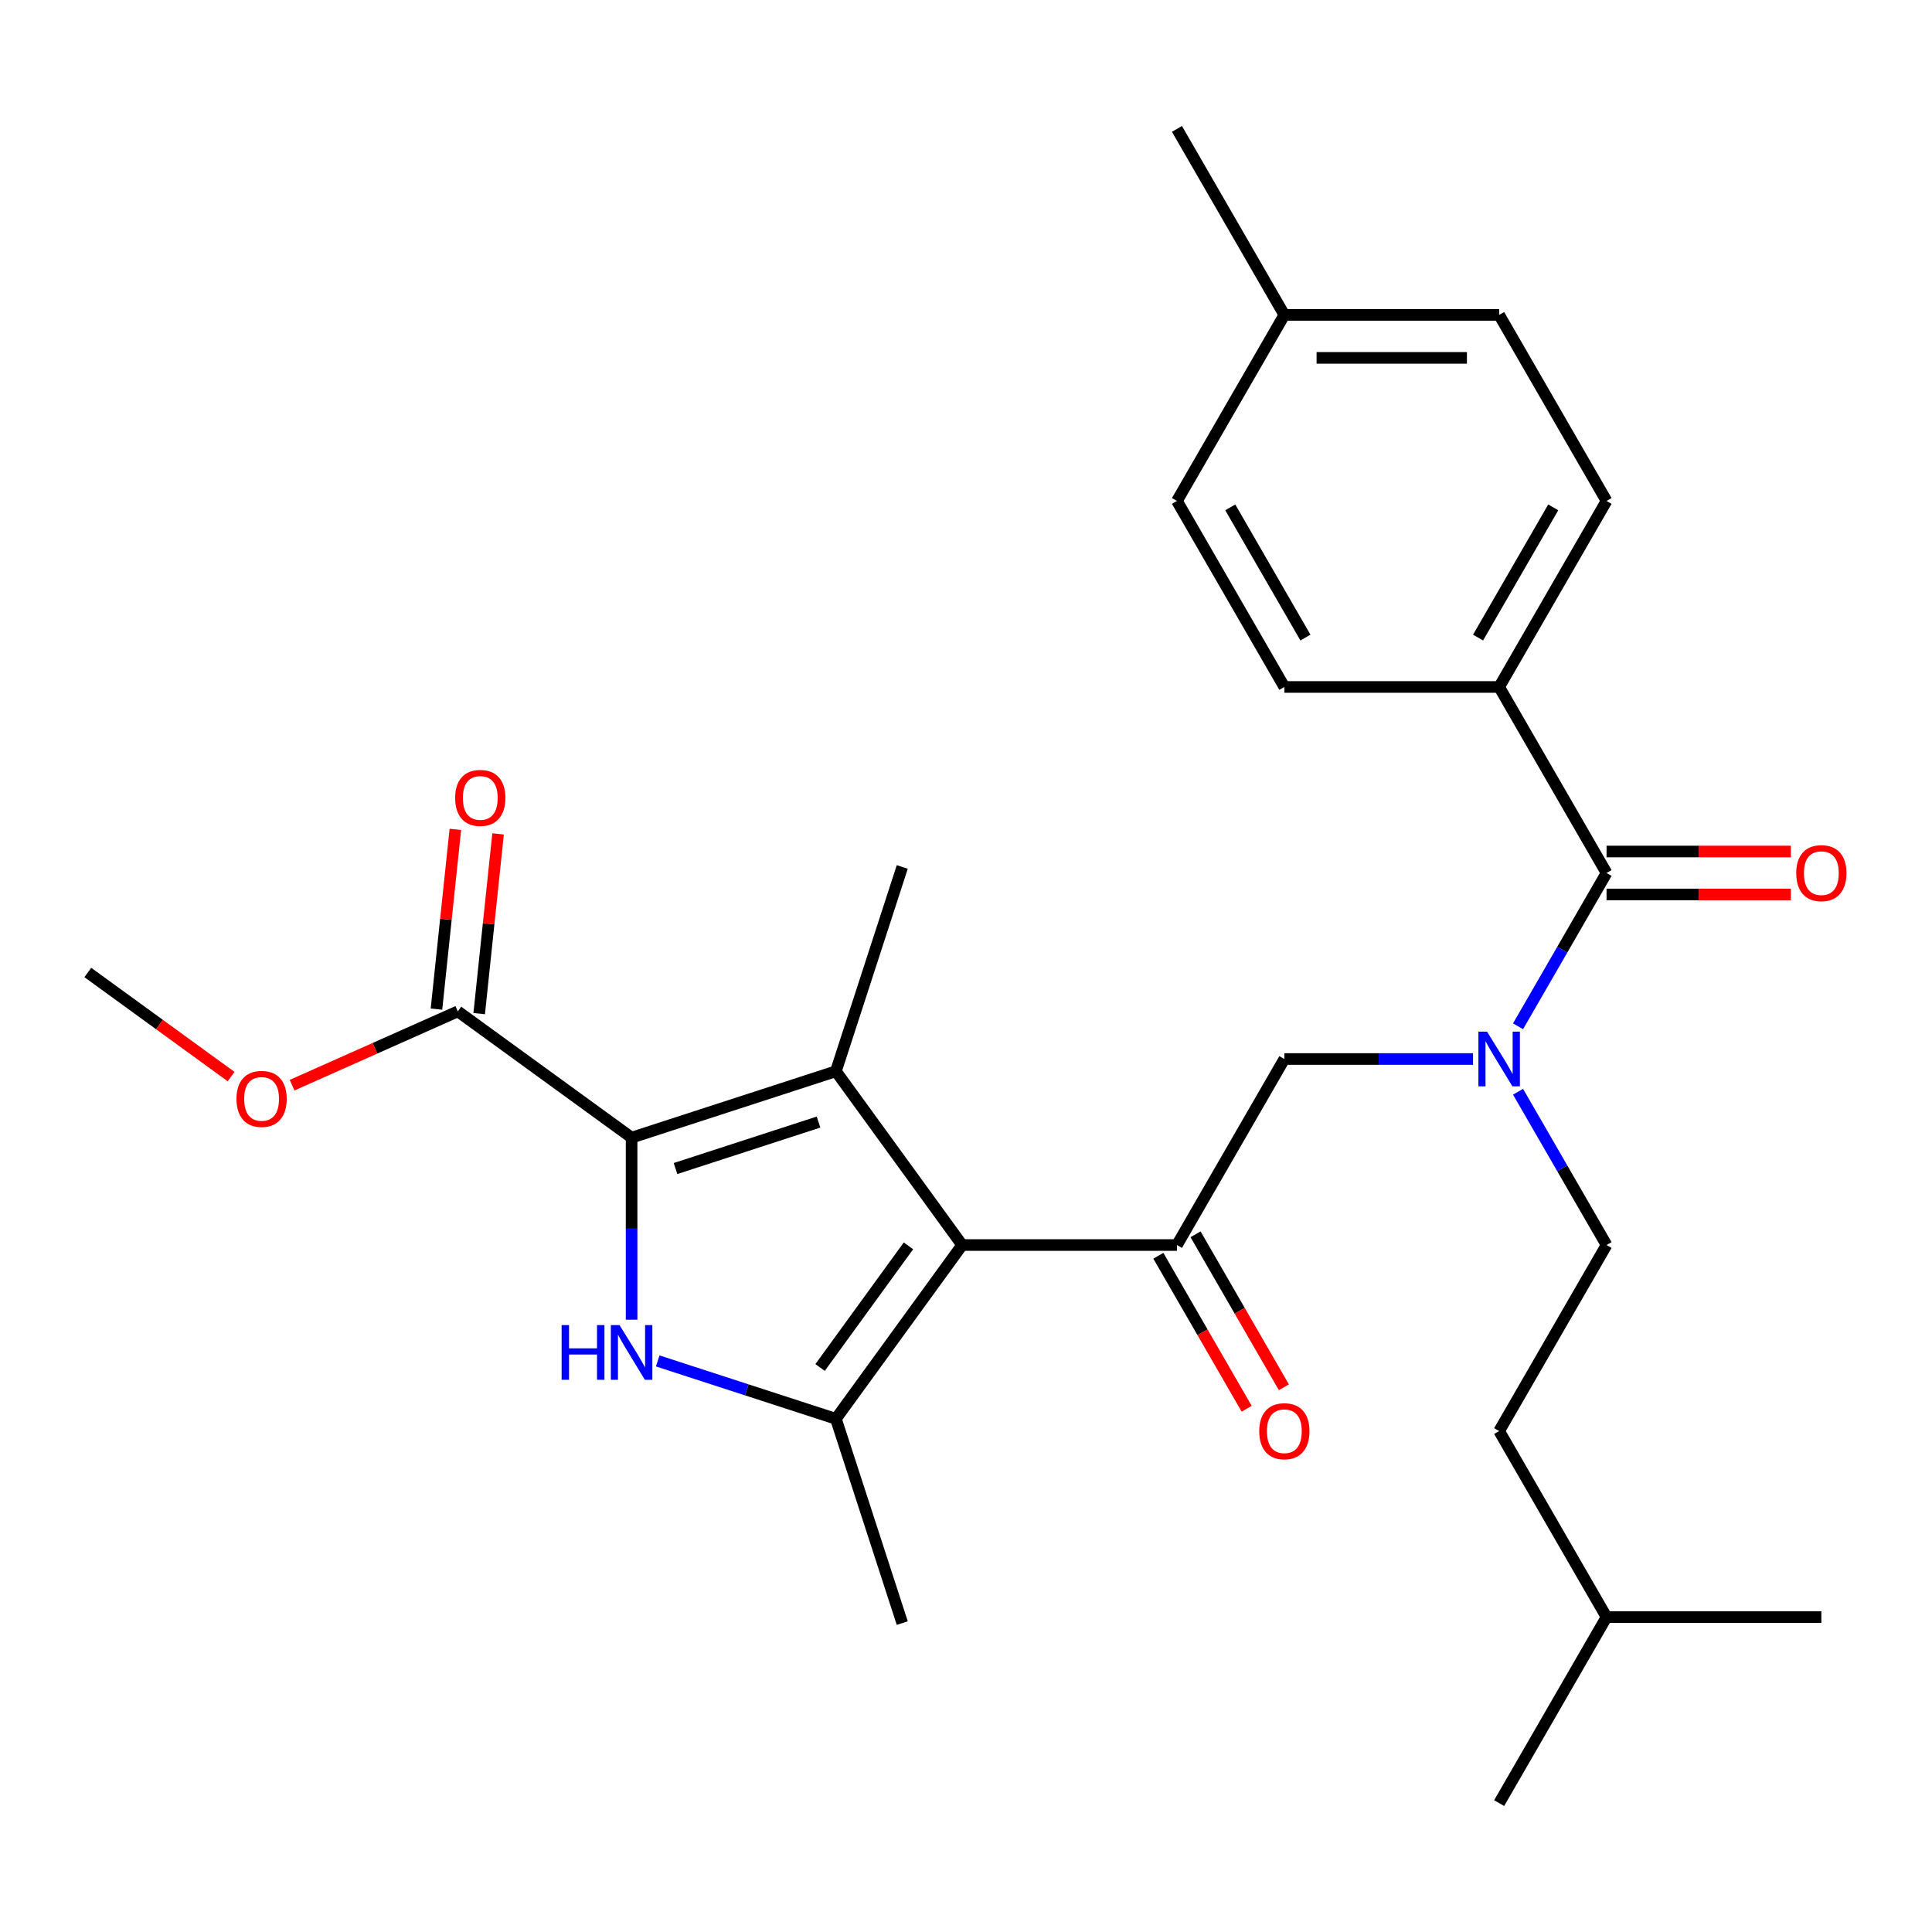 <?xml version='1.0' encoding='iso-8859-1'?>
<svg version='1.1' baseProfile='full'
              xmlns='http://www.w3.org/2000/svg'
                      xmlns:rdkit='http://www.rdkit.org/xml'
                      xmlns:xlink='http://www.w3.org/1999/xlink'
                  xml:space='preserve'
width='1000px' height='1000px' viewBox='0 0 1000 1000'>
<!-- END OF HEADER -->
<rect style='opacity:1.0;fill:#FFFFFF;stroke:none' width='1000' height='1000' x='0' y='0'> </rect>
<path class='bond-0' d='M 926.95,440.739 L 879.249,440.739' style='fill:none;fill-rule:evenodd;stroke:#FF0000;stroke-width:6px;stroke-linecap:butt;stroke-linejoin:miter;stroke-opacity:1' />
<path class='bond-0' d='M 879.249,440.739 L 831.549,440.739' style='fill:none;fill-rule:evenodd;stroke:#000000;stroke-width:6px;stroke-linecap:butt;stroke-linejoin:miter;stroke-opacity:1' />
<path class='bond-0' d='M 926.95,462.975 L 879.249,462.975' style='fill:none;fill-rule:evenodd;stroke:#FF0000;stroke-width:6px;stroke-linecap:butt;stroke-linejoin:miter;stroke-opacity:1' />
<path class='bond-0' d='M 879.249,462.975 L 831.549,462.975' style='fill:none;fill-rule:evenodd;stroke:#000000;stroke-width:6px;stroke-linecap:butt;stroke-linejoin:miter;stroke-opacity:1' />
<path class='bond-1' d='M 831.549,451.857 L 808.643,491.53' style='fill:none;fill-rule:evenodd;stroke:#000000;stroke-width:6px;stroke-linecap:butt;stroke-linejoin:miter;stroke-opacity:1' />
<path class='bond-1' d='M 808.643,491.53 L 785.738,531.203' style='fill:none;fill-rule:evenodd;stroke:#0000FF;stroke-width:6px;stroke-linecap:butt;stroke-linejoin:miter;stroke-opacity:1' />
<path class='bond-2' d='M 831.549,451.857 L 775.958,355.572' style='fill:none;fill-rule:evenodd;stroke:#000000;stroke-width:6px;stroke-linecap:butt;stroke-linejoin:miter;stroke-opacity:1' />
<path class='bond-3' d='M 762.439,548.143 L 713.608,548.143' style='fill:none;fill-rule:evenodd;stroke:#0000FF;stroke-width:6px;stroke-linecap:butt;stroke-linejoin:miter;stroke-opacity:1' />
<path class='bond-3' d='M 713.608,548.143 L 664.778,548.143' style='fill:none;fill-rule:evenodd;stroke:#000000;stroke-width:6px;stroke-linecap:butt;stroke-linejoin:miter;stroke-opacity:1' />
<path class='bond-4' d='M 785.738,565.082 L 808.643,604.755' style='fill:none;fill-rule:evenodd;stroke:#0000FF;stroke-width:6px;stroke-linecap:butt;stroke-linejoin:miter;stroke-opacity:1' />
<path class='bond-4' d='M 808.643,604.755 L 831.549,644.428' style='fill:none;fill-rule:evenodd;stroke:#000000;stroke-width:6px;stroke-linecap:butt;stroke-linejoin:miter;stroke-opacity:1' />
<path class='bond-5' d='M 775.958,355.572 L 831.549,259.287' style='fill:none;fill-rule:evenodd;stroke:#000000;stroke-width:6px;stroke-linecap:butt;stroke-linejoin:miter;stroke-opacity:1' />
<path class='bond-5' d='M 765.04,330.011 L 803.953,262.612' style='fill:none;fill-rule:evenodd;stroke:#000000;stroke-width:6px;stroke-linecap:butt;stroke-linejoin:miter;stroke-opacity:1' />
<path class='bond-6' d='M 775.958,355.572 L 664.778,355.572' style='fill:none;fill-rule:evenodd;stroke:#000000;stroke-width:6px;stroke-linecap:butt;stroke-linejoin:miter;stroke-opacity:1' />
<path class='bond-7' d='M 831.549,259.287 L 775.958,163.002' style='fill:none;fill-rule:evenodd;stroke:#000000;stroke-width:6px;stroke-linecap:butt;stroke-linejoin:miter;stroke-opacity:1' />
<path class='bond-8' d='M 664.778,355.572 L 609.187,259.287' style='fill:none;fill-rule:evenodd;stroke:#000000;stroke-width:6px;stroke-linecap:butt;stroke-linejoin:miter;stroke-opacity:1' />
<path class='bond-8' d='M 675.696,330.011 L 636.783,262.612' style='fill:none;fill-rule:evenodd;stroke:#000000;stroke-width:6px;stroke-linecap:butt;stroke-linejoin:miter;stroke-opacity:1' />
<path class='bond-9' d='M 831.549,644.428 L 775.958,740.713' style='fill:none;fill-rule:evenodd;stroke:#000000;stroke-width:6px;stroke-linecap:butt;stroke-linejoin:miter;stroke-opacity:1' />
<path class='bond-10' d='M 831.549,836.998 L 775.958,740.713' style='fill:none;fill-rule:evenodd;stroke:#000000;stroke-width:6px;stroke-linecap:butt;stroke-linejoin:miter;stroke-opacity:1' />
<path class='bond-11' d='M 831.549,836.998 L 775.958,933.284' style='fill:none;fill-rule:evenodd;stroke:#000000;stroke-width:6px;stroke-linecap:butt;stroke-linejoin:miter;stroke-opacity:1' />
<path class='bond-12' d='M 831.549,836.998 L 942.729,836.998' style='fill:none;fill-rule:evenodd;stroke:#000000;stroke-width:6px;stroke-linecap:butt;stroke-linejoin:miter;stroke-opacity:1' />
<path class='bond-13' d='M 340.437,704.411 L 386.547,719.393' style='fill:none;fill-rule:evenodd;stroke:#0000FF;stroke-width:6px;stroke-linecap:butt;stroke-linejoin:miter;stroke-opacity:1' />
<path class='bond-13' d='M 386.547,719.393 L 432.656,734.375' style='fill:none;fill-rule:evenodd;stroke:#000000;stroke-width:6px;stroke-linecap:butt;stroke-linejoin:miter;stroke-opacity:1' />
<path class='bond-14' d='M 326.917,683.079 L 326.917,635.958' style='fill:none;fill-rule:evenodd;stroke:#0000FF;stroke-width:6px;stroke-linecap:butt;stroke-linejoin:miter;stroke-opacity:1' />
<path class='bond-14' d='M 326.917,635.958 L 326.917,588.838' style='fill:none;fill-rule:evenodd;stroke:#000000;stroke-width:6px;stroke-linecap:butt;stroke-linejoin:miter;stroke-opacity:1' />
<path class='bond-15' d='M 432.656,734.375 L 467.013,840.114' style='fill:none;fill-rule:evenodd;stroke:#000000;stroke-width:6px;stroke-linecap:butt;stroke-linejoin:miter;stroke-opacity:1' />
<path class='bond-16' d='M 432.656,734.375 L 498.007,644.428' style='fill:none;fill-rule:evenodd;stroke:#000000;stroke-width:6px;stroke-linecap:butt;stroke-linejoin:miter;stroke-opacity:1' />
<path class='bond-16' d='M 424.469,707.813 L 470.215,644.85' style='fill:none;fill-rule:evenodd;stroke:#000000;stroke-width:6px;stroke-linecap:butt;stroke-linejoin:miter;stroke-opacity:1' />
<path class='bond-17' d='M 498.007,644.428 L 432.656,554.481' style='fill:none;fill-rule:evenodd;stroke:#000000;stroke-width:6px;stroke-linecap:butt;stroke-linejoin:miter;stroke-opacity:1' />
<path class='bond-18' d='M 498.007,644.428 L 609.187,644.428' style='fill:none;fill-rule:evenodd;stroke:#000000;stroke-width:6px;stroke-linecap:butt;stroke-linejoin:miter;stroke-opacity:1' />
<path class='bond-19' d='M 432.656,554.481 L 467.013,448.742' style='fill:none;fill-rule:evenodd;stroke:#000000;stroke-width:6px;stroke-linecap:butt;stroke-linejoin:miter;stroke-opacity:1' />
<path class='bond-20' d='M 432.656,554.481 L 326.917,588.838' style='fill:none;fill-rule:evenodd;stroke:#000000;stroke-width:6px;stroke-linecap:butt;stroke-linejoin:miter;stroke-opacity:1' />
<path class='bond-20' d='M 423.667,580.782 L 349.649,604.832' style='fill:none;fill-rule:evenodd;stroke:#000000;stroke-width:6px;stroke-linecap:butt;stroke-linejoin:miter;stroke-opacity:1' />
<path class='bond-21' d='M 326.917,588.838 L 236.97,523.487' style='fill:none;fill-rule:evenodd;stroke:#000000;stroke-width:6px;stroke-linecap:butt;stroke-linejoin:miter;stroke-opacity:1' />
<path class='bond-22' d='M 599.559,649.987 L 622.418,689.58' style='fill:none;fill-rule:evenodd;stroke:#000000;stroke-width:6px;stroke-linecap:butt;stroke-linejoin:miter;stroke-opacity:1' />
<path class='bond-22' d='M 622.418,689.58 L 645.277,729.173' style='fill:none;fill-rule:evenodd;stroke:#FF0000;stroke-width:6px;stroke-linecap:butt;stroke-linejoin:miter;stroke-opacity:1' />
<path class='bond-22' d='M 618.816,638.869 L 641.675,678.462' style='fill:none;fill-rule:evenodd;stroke:#000000;stroke-width:6px;stroke-linecap:butt;stroke-linejoin:miter;stroke-opacity:1' />
<path class='bond-22' d='M 641.675,678.462 L 664.534,718.055' style='fill:none;fill-rule:evenodd;stroke:#FF0000;stroke-width:6px;stroke-linecap:butt;stroke-linejoin:miter;stroke-opacity:1' />
<path class='bond-23' d='M 609.187,644.428 L 664.778,548.143' style='fill:none;fill-rule:evenodd;stroke:#000000;stroke-width:6px;stroke-linecap:butt;stroke-linejoin:miter;stroke-opacity:1' />
<path class='bond-24' d='M 45.455,503.358 L 82.538,530.301' style='fill:none;fill-rule:evenodd;stroke:#000000;stroke-width:6px;stroke-linecap:butt;stroke-linejoin:miter;stroke-opacity:1' />
<path class='bond-24' d='M 82.538,530.301 L 119.622,557.244' style='fill:none;fill-rule:evenodd;stroke:#FF0000;stroke-width:6px;stroke-linecap:butt;stroke-linejoin:miter;stroke-opacity:1' />
<path class='bond-25' d='M 236.97,523.487 L 194.076,542.585' style='fill:none;fill-rule:evenodd;stroke:#000000;stroke-width:6px;stroke-linecap:butt;stroke-linejoin:miter;stroke-opacity:1' />
<path class='bond-25' d='M 194.076,542.585 L 151.181,561.683' style='fill:none;fill-rule:evenodd;stroke:#FF0000;stroke-width:6px;stroke-linecap:butt;stroke-linejoin:miter;stroke-opacity:1' />
<path class='bond-26' d='M 248.027,524.649 L 252.916,478.133' style='fill:none;fill-rule:evenodd;stroke:#000000;stroke-width:6px;stroke-linecap:butt;stroke-linejoin:miter;stroke-opacity:1' />
<path class='bond-26' d='M 252.916,478.133 L 257.805,431.617' style='fill:none;fill-rule:evenodd;stroke:#FF0000;stroke-width:6px;stroke-linecap:butt;stroke-linejoin:miter;stroke-opacity:1' />
<path class='bond-26' d='M 225.913,522.325 L 230.802,475.809' style='fill:none;fill-rule:evenodd;stroke:#000000;stroke-width:6px;stroke-linecap:butt;stroke-linejoin:miter;stroke-opacity:1' />
<path class='bond-26' d='M 230.802,475.809 L 235.691,429.293' style='fill:none;fill-rule:evenodd;stroke:#FF0000;stroke-width:6px;stroke-linecap:butt;stroke-linejoin:miter;stroke-opacity:1' />
<path class='bond-27' d='M 609.187,259.287 L 664.778,163.002' style='fill:none;fill-rule:evenodd;stroke:#000000;stroke-width:6px;stroke-linecap:butt;stroke-linejoin:miter;stroke-opacity:1' />
<path class='bond-28' d='M 775.958,163.002 L 664.778,163.002' style='fill:none;fill-rule:evenodd;stroke:#000000;stroke-width:6px;stroke-linecap:butt;stroke-linejoin:miter;stroke-opacity:1' />
<path class='bond-28' d='M 759.281,185.238 L 681.455,185.238' style='fill:none;fill-rule:evenodd;stroke:#000000;stroke-width:6px;stroke-linecap:butt;stroke-linejoin:miter;stroke-opacity:1' />
<path class='bond-29' d='M 664.778,163.002 L 609.187,66.716' style='fill:none;fill-rule:evenodd;stroke:#000000;stroke-width:6px;stroke-linecap:butt;stroke-linejoin:miter;stroke-opacity:1' />
<path  class='atom-0' d='M 929.729 451.937
Q 929.729 445.137, 933.089 441.337
Q 936.449 437.537, 942.729 437.537
Q 949.009 437.537, 952.369 441.337
Q 955.729 445.137, 955.729 451.937
Q 955.729 458.817, 952.329 462.737
Q 948.929 466.617, 942.729 466.617
Q 936.489 466.617, 933.089 462.737
Q 929.729 458.857, 929.729 451.937
M 942.729 463.417
Q 947.049 463.417, 949.369 460.537
Q 951.729 457.617, 951.729 451.937
Q 951.729 446.377, 949.369 443.577
Q 947.049 440.737, 942.729 440.737
Q 938.409 440.737, 936.049 443.537
Q 933.729 446.337, 933.729 451.937
Q 933.729 457.657, 936.049 460.537
Q 938.409 463.417, 942.729 463.417
' fill='#FF0000'/>
<path  class='atom-2' d='M 769.698 533.983
L 778.978 548.983
Q 779.898 550.463, 781.378 553.143
Q 782.858 555.823, 782.938 555.983
L 782.938 533.983
L 786.698 533.983
L 786.698 562.303
L 782.818 562.303
L 772.858 545.903
Q 771.698 543.983, 770.458 541.783
Q 769.258 539.583, 768.898 538.903
L 768.898 562.303
L 765.218 562.303
L 765.218 533.983
L 769.698 533.983
' fill='#0000FF'/>
<path  class='atom-8' d='M 290.697 685.858
L 294.537 685.858
L 294.537 697.898
L 309.017 697.898
L 309.017 685.858
L 312.857 685.858
L 312.857 714.178
L 309.017 714.178
L 309.017 701.098
L 294.537 701.098
L 294.537 714.178
L 290.697 714.178
L 290.697 685.858
' fill='#0000FF'/>
<path  class='atom-8' d='M 320.657 685.858
L 329.937 700.858
Q 330.857 702.338, 332.337 705.018
Q 333.817 707.698, 333.897 707.858
L 333.897 685.858
L 337.657 685.858
L 337.657 714.178
L 333.777 714.178
L 323.817 697.778
Q 322.657 695.858, 321.417 693.658
Q 320.217 691.458, 319.857 690.778
L 319.857 714.178
L 316.177 714.178
L 316.177 685.858
L 320.657 685.858
' fill='#0000FF'/>
<path  class='atom-14' d='M 651.778 740.793
Q 651.778 733.993, 655.138 730.193
Q 658.498 726.393, 664.778 726.393
Q 671.058 726.393, 674.418 730.193
Q 677.778 733.993, 677.778 740.793
Q 677.778 747.673, 674.378 751.593
Q 670.978 755.473, 664.778 755.473
Q 658.538 755.473, 655.138 751.593
Q 651.778 747.713, 651.778 740.793
M 664.778 752.273
Q 669.098 752.273, 671.418 749.393
Q 673.778 746.473, 673.778 740.793
Q 673.778 735.233, 671.418 732.433
Q 669.098 729.593, 664.778 729.593
Q 660.458 729.593, 658.098 732.393
Q 655.778 735.193, 655.778 740.793
Q 655.778 746.513, 658.098 749.393
Q 660.458 752.273, 664.778 752.273
' fill='#FF0000'/>
<path  class='atom-18' d='M 122.402 568.788
Q 122.402 561.988, 125.762 558.188
Q 129.122 554.388, 135.402 554.388
Q 141.682 554.388, 145.042 558.188
Q 148.402 561.988, 148.402 568.788
Q 148.402 575.668, 145.002 579.588
Q 141.602 583.468, 135.402 583.468
Q 129.162 583.468, 125.762 579.588
Q 122.402 575.708, 122.402 568.788
M 135.402 580.268
Q 139.722 580.268, 142.042 577.388
Q 144.402 574.468, 144.402 568.788
Q 144.402 563.228, 142.042 560.428
Q 139.722 557.588, 135.402 557.588
Q 131.082 557.588, 128.722 560.388
Q 126.402 563.188, 126.402 568.788
Q 126.402 574.508, 128.722 577.388
Q 131.082 580.268, 135.402 580.268
' fill='#FF0000'/>
<path  class='atom-19' d='M 235.592 412.996
Q 235.592 406.196, 238.952 402.396
Q 242.312 398.596, 248.592 398.596
Q 254.872 398.596, 258.232 402.396
Q 261.592 406.196, 261.592 412.996
Q 261.592 419.876, 258.192 423.796
Q 254.792 427.676, 248.592 427.676
Q 242.352 427.676, 238.952 423.796
Q 235.592 419.916, 235.592 412.996
M 248.592 424.476
Q 252.912 424.476, 255.232 421.596
Q 257.592 418.676, 257.592 412.996
Q 257.592 407.436, 255.232 404.636
Q 252.912 401.796, 248.592 401.796
Q 244.272 401.796, 241.912 404.596
Q 239.592 407.396, 239.592 412.996
Q 239.592 418.716, 241.912 421.596
Q 244.272 424.476, 248.592 424.476
' fill='#FF0000'/>
</svg>
